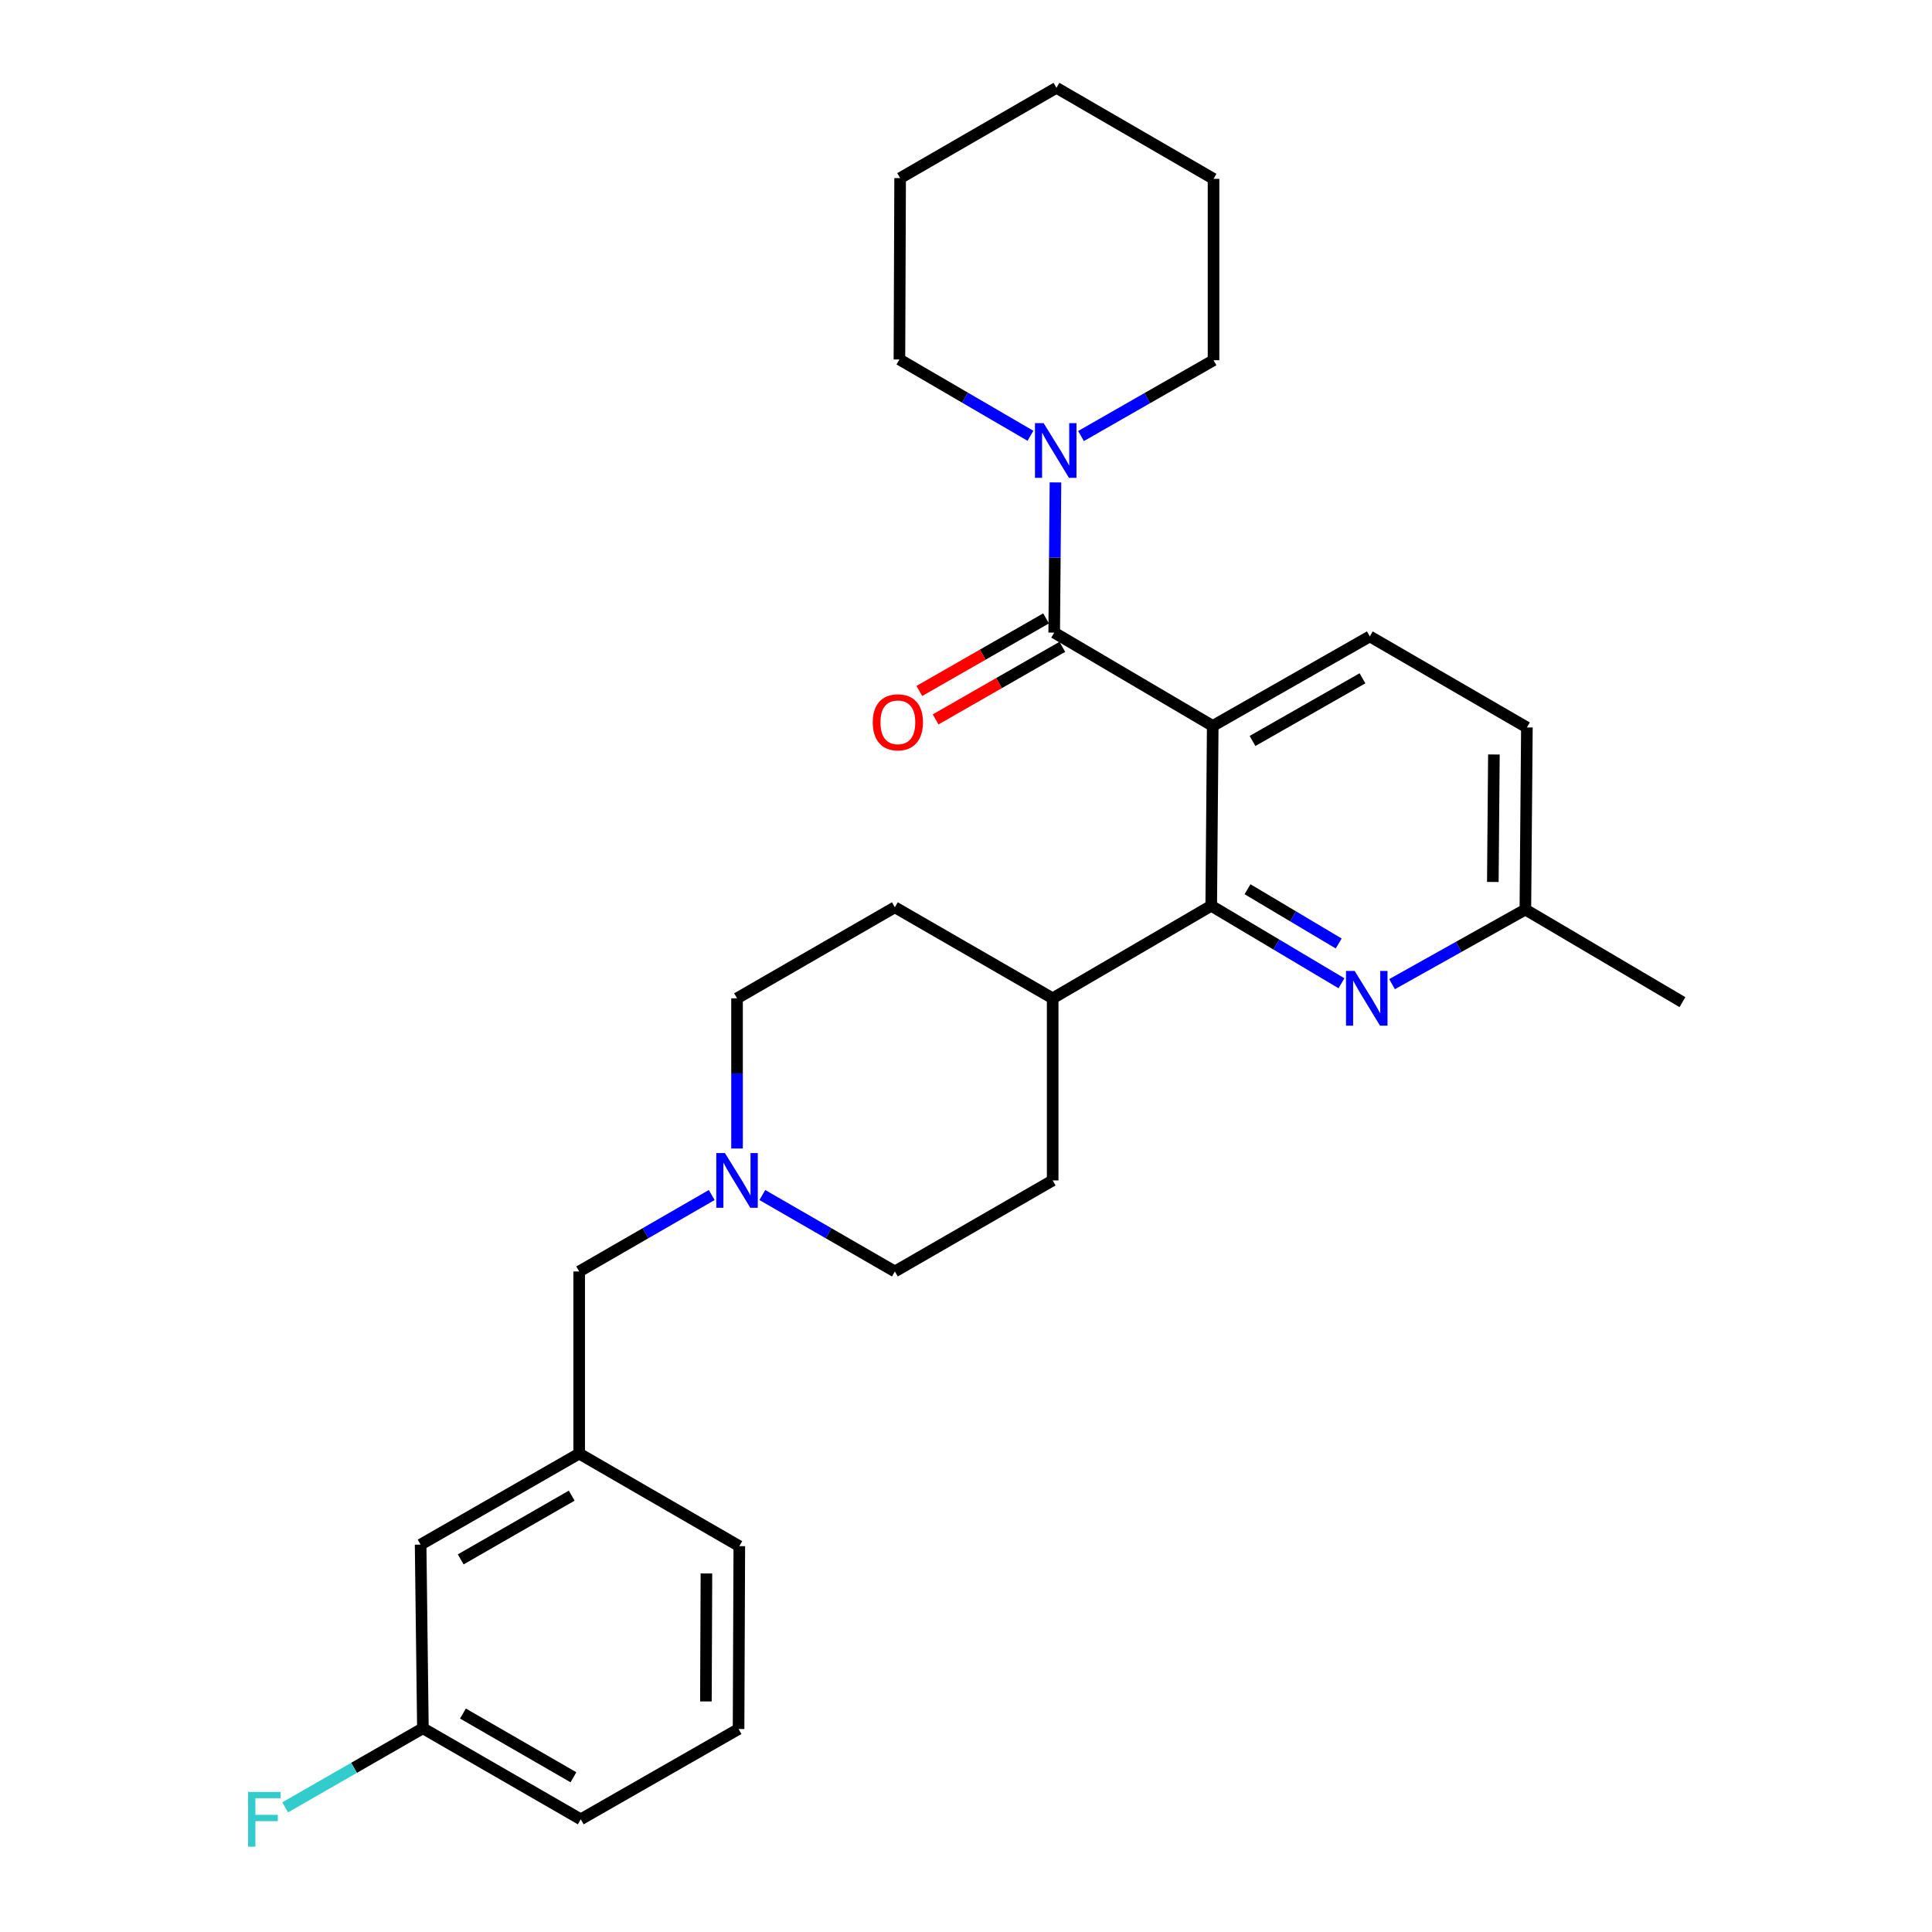 <?xml version='1.0' encoding='iso-8859-1'?>
<svg version='1.1' baseProfile='full'
              xmlns='http://www.w3.org/2000/svg'
                      xmlns:rdkit='http://www.rdkit.org/xml'
                      xmlns:xlink='http://www.w3.org/1999/xlink'
                  xml:space='preserve'
width='1000px' height='1000px' viewBox='0 0 1000 1000'>
<!-- END OF HEADER -->
<rect style='opacity:1.0;fill:#FFFFFF;stroke:none' width='1000' height='1000' x='0' y='0'> </rect>
<path class='bond-0' d='M 627.71,375.74 L 545.652,327.442' style='fill:none;fill-rule:evenodd;stroke:#000000;stroke-width:6px;stroke-linecap:butt;stroke-linejoin:miter;stroke-opacity:1' />
<path class='bond-1' d='M 627.71,375.74 L 626.928,468.822' style='fill:none;fill-rule:evenodd;stroke:#000000;stroke-width:6px;stroke-linecap:butt;stroke-linejoin:miter;stroke-opacity:1' />
<path class='bond-4' d='M 627.71,375.74 L 709.014,329.402' style='fill:none;fill-rule:evenodd;stroke:#000000;stroke-width:6px;stroke-linecap:butt;stroke-linejoin:miter;stroke-opacity:1' />
<path class='bond-4' d='M 648.303,383.524 L 705.216,351.088' style='fill:none;fill-rule:evenodd;stroke:#000000;stroke-width:6px;stroke-linecap:butt;stroke-linejoin:miter;stroke-opacity:1' />
<path class='bond-3' d='M 545.652,327.442 L 545.978,288.571' style='fill:none;fill-rule:evenodd;stroke:#000000;stroke-width:6px;stroke-linecap:butt;stroke-linejoin:miter;stroke-opacity:1' />
<path class='bond-3' d='M 545.978,288.571 L 546.304,249.699' style='fill:none;fill-rule:evenodd;stroke:#0000FF;stroke-width:6px;stroke-linecap:butt;stroke-linejoin:miter;stroke-opacity:1' />
<path class='bond-7' d='M 541.438,320.083 L 508.644,338.863' style='fill:none;fill-rule:evenodd;stroke:#000000;stroke-width:6px;stroke-linecap:butt;stroke-linejoin:miter;stroke-opacity:1' />
<path class='bond-7' d='M 508.644,338.863 L 475.851,357.642' style='fill:none;fill-rule:evenodd;stroke:#FF0000;stroke-width:6px;stroke-linecap:butt;stroke-linejoin:miter;stroke-opacity:1' />
<path class='bond-7' d='M 549.866,334.801 L 517.072,353.58' style='fill:none;fill-rule:evenodd;stroke:#000000;stroke-width:6px;stroke-linecap:butt;stroke-linejoin:miter;stroke-opacity:1' />
<path class='bond-7' d='M 517.072,353.58 L 484.279,372.36' style='fill:none;fill-rule:evenodd;stroke:#FF0000;stroke-width:6px;stroke-linecap:butt;stroke-linejoin:miter;stroke-opacity:1' />
<path class='bond-2' d='M 626.928,468.822 L 660.638,488.881' style='fill:none;fill-rule:evenodd;stroke:#000000;stroke-width:6px;stroke-linecap:butt;stroke-linejoin:miter;stroke-opacity:1' />
<path class='bond-2' d='M 660.638,488.881 L 694.349,508.94' style='fill:none;fill-rule:evenodd;stroke:#0000FF;stroke-width:6px;stroke-linecap:butt;stroke-linejoin:miter;stroke-opacity:1' />
<path class='bond-2' d='M 645.713,460.265 L 669.311,474.306' style='fill:none;fill-rule:evenodd;stroke:#000000;stroke-width:6px;stroke-linecap:butt;stroke-linejoin:miter;stroke-opacity:1' />
<path class='bond-2' d='M 669.311,474.306 L 692.908,488.348' style='fill:none;fill-rule:evenodd;stroke:#0000FF;stroke-width:6px;stroke-linecap:butt;stroke-linejoin:miter;stroke-opacity:1' />
<path class='bond-6' d='M 626.928,468.822 L 544.86,516.725' style='fill:none;fill-rule:evenodd;stroke:#000000;stroke-width:6px;stroke-linecap:butt;stroke-linejoin:miter;stroke-opacity:1' />
<path class='bond-28' d='M 720.523,509.398 L 755.025,490.09' style='fill:none;fill-rule:evenodd;stroke:#0000FF;stroke-width:6px;stroke-linecap:butt;stroke-linejoin:miter;stroke-opacity:1' />
<path class='bond-28' d='M 755.025,490.09 L 789.526,470.782' style='fill:none;fill-rule:evenodd;stroke:#000000;stroke-width:6px;stroke-linecap:butt;stroke-linejoin:miter;stroke-opacity:1' />
<path class='bond-19' d='M 533.362,225.562 L 499.453,205.807' style='fill:none;fill-rule:evenodd;stroke:#0000FF;stroke-width:6px;stroke-linecap:butt;stroke-linejoin:miter;stroke-opacity:1' />
<path class='bond-19' d='M 499.453,205.807 L 465.544,186.053' style='fill:none;fill-rule:evenodd;stroke:#000000;stroke-width:6px;stroke-linecap:butt;stroke-linejoin:miter;stroke-opacity:1' />
<path class='bond-20' d='M 559.536,225.693 L 593.83,206.075' style='fill:none;fill-rule:evenodd;stroke:#0000FF;stroke-width:6px;stroke-linecap:butt;stroke-linejoin:miter;stroke-opacity:1' />
<path class='bond-20' d='M 593.83,206.075 L 628.124,186.458' style='fill:none;fill-rule:evenodd;stroke:#000000;stroke-width:6px;stroke-linecap:butt;stroke-linejoin:miter;stroke-opacity:1' />
<path class='bond-15' d='M 709.014,329.402 L 790.318,376.522' style='fill:none;fill-rule:evenodd;stroke:#000000;stroke-width:6px;stroke-linecap:butt;stroke-linejoin:miter;stroke-opacity:1' />
<path class='bond-5' d='M 394.586,618.541 L 428.883,638.328' style='fill:none;fill-rule:evenodd;stroke:#0000FF;stroke-width:6px;stroke-linecap:butt;stroke-linejoin:miter;stroke-opacity:1' />
<path class='bond-5' d='M 428.883,638.328 L 463.179,658.114' style='fill:none;fill-rule:evenodd;stroke:#000000;stroke-width:6px;stroke-linecap:butt;stroke-linejoin:miter;stroke-opacity:1' />
<path class='bond-8' d='M 368.391,618.539 L 334.085,638.327' style='fill:none;fill-rule:evenodd;stroke:#0000FF;stroke-width:6px;stroke-linecap:butt;stroke-linejoin:miter;stroke-opacity:1' />
<path class='bond-8' d='M 334.085,638.327 L 299.779,658.114' style='fill:none;fill-rule:evenodd;stroke:#000000;stroke-width:6px;stroke-linecap:butt;stroke-linejoin:miter;stroke-opacity:1' />
<path class='bond-29' d='M 381.489,594.468 L 381.489,555.596' style='fill:none;fill-rule:evenodd;stroke:#0000FF;stroke-width:6px;stroke-linecap:butt;stroke-linejoin:miter;stroke-opacity:1' />
<path class='bond-29' d='M 381.489,555.596 L 381.489,516.725' style='fill:none;fill-rule:evenodd;stroke:#000000;stroke-width:6px;stroke-linecap:butt;stroke-linejoin:miter;stroke-opacity:1' />
<path class='bond-11' d='M 544.86,516.725 L 463.179,469.604' style='fill:none;fill-rule:evenodd;stroke:#000000;stroke-width:6px;stroke-linecap:butt;stroke-linejoin:miter;stroke-opacity:1' />
<path class='bond-12' d='M 544.86,516.725 L 544.86,610.984' style='fill:none;fill-rule:evenodd;stroke:#000000;stroke-width:6px;stroke-linecap:butt;stroke-linejoin:miter;stroke-opacity:1' />
<path class='bond-10' d='M 299.779,658.114 L 299.779,752.374' style='fill:none;fill-rule:evenodd;stroke:#000000;stroke-width:6px;stroke-linecap:butt;stroke-linejoin:miter;stroke-opacity:1' />
<path class='bond-9' d='M 789.526,470.782 L 790.318,376.522' style='fill:none;fill-rule:evenodd;stroke:#000000;stroke-width:6px;stroke-linecap:butt;stroke-linejoin:miter;stroke-opacity:1' />
<path class='bond-9' d='M 772.686,456.501 L 773.24,390.519' style='fill:none;fill-rule:evenodd;stroke:#000000;stroke-width:6px;stroke-linecap:butt;stroke-linejoin:miter;stroke-opacity:1' />
<path class='bond-24' d='M 789.526,470.782 L 870.831,518.703' style='fill:none;fill-rule:evenodd;stroke:#000000;stroke-width:6px;stroke-linecap:butt;stroke-linejoin:miter;stroke-opacity:1' />
<path class='bond-16' d='M 299.779,752.374 L 217.712,799.494' style='fill:none;fill-rule:evenodd;stroke:#000000;stroke-width:6px;stroke-linecap:butt;stroke-linejoin:miter;stroke-opacity:1' />
<path class='bond-16' d='M 295.914,774.15 L 238.467,807.134' style='fill:none;fill-rule:evenodd;stroke:#000000;stroke-width:6px;stroke-linecap:butt;stroke-linejoin:miter;stroke-opacity:1' />
<path class='bond-22' d='M 299.779,752.374 L 382.666,800.295' style='fill:none;fill-rule:evenodd;stroke:#000000;stroke-width:6px;stroke-linecap:butt;stroke-linejoin:miter;stroke-opacity:1' />
<path class='bond-14' d='M 463.179,469.604 L 381.489,516.725' style='fill:none;fill-rule:evenodd;stroke:#000000;stroke-width:6px;stroke-linecap:butt;stroke-linejoin:miter;stroke-opacity:1' />
<path class='bond-13' d='M 544.86,610.984 L 463.179,658.114' style='fill:none;fill-rule:evenodd;stroke:#000000;stroke-width:6px;stroke-linecap:butt;stroke-linejoin:miter;stroke-opacity:1' />
<path class='bond-17' d='M 217.712,799.494 L 218.89,894.555' style='fill:none;fill-rule:evenodd;stroke:#000000;stroke-width:6px;stroke-linecap:butt;stroke-linejoin:miter;stroke-opacity:1' />
<path class='bond-18' d='M 218.89,894.555 L 183.249,915.019' style='fill:none;fill-rule:evenodd;stroke:#000000;stroke-width:6px;stroke-linecap:butt;stroke-linejoin:miter;stroke-opacity:1' />
<path class='bond-18' d='M 183.249,915.019 L 147.608,935.482' style='fill:none;fill-rule:evenodd;stroke:#33CCCC;stroke-width:6px;stroke-linecap:butt;stroke-linejoin:miter;stroke-opacity:1' />
<path class='bond-31' d='M 218.89,894.555 L 300.599,941.675' style='fill:none;fill-rule:evenodd;stroke:#000000;stroke-width:6px;stroke-linecap:butt;stroke-linejoin:miter;stroke-opacity:1' />
<path class='bond-31' d='M 239.619,886.931 L 296.815,919.915' style='fill:none;fill-rule:evenodd;stroke:#000000;stroke-width:6px;stroke-linecap:butt;stroke-linejoin:miter;stroke-opacity:1' />
<path class='bond-26' d='M 465.544,186.053 L 465.902,92.198' style='fill:none;fill-rule:evenodd;stroke:#000000;stroke-width:6px;stroke-linecap:butt;stroke-linejoin:miter;stroke-opacity:1' />
<path class='bond-25' d='M 628.124,186.458 L 628.124,92.575' style='fill:none;fill-rule:evenodd;stroke:#000000;stroke-width:6px;stroke-linecap:butt;stroke-linejoin:miter;stroke-opacity:1' />
<path class='bond-21' d='M 382.28,894.932 L 382.666,800.295' style='fill:none;fill-rule:evenodd;stroke:#000000;stroke-width:6px;stroke-linecap:butt;stroke-linejoin:miter;stroke-opacity:1' />
<path class='bond-21' d='M 365.378,880.667 L 365.649,814.421' style='fill:none;fill-rule:evenodd;stroke:#000000;stroke-width:6px;stroke-linecap:butt;stroke-linejoin:miter;stroke-opacity:1' />
<path class='bond-23' d='M 382.28,894.932 L 300.599,941.675' style='fill:none;fill-rule:evenodd;stroke:#000000;stroke-width:6px;stroke-linecap:butt;stroke-linejoin:miter;stroke-opacity:1' />
<path class='bond-27' d='M 628.124,92.575 L 546.82,45.455' style='fill:none;fill-rule:evenodd;stroke:#000000;stroke-width:6px;stroke-linecap:butt;stroke-linejoin:miter;stroke-opacity:1' />
<path class='bond-30' d='M 465.902,92.198 L 546.82,45.455' style='fill:none;fill-rule:evenodd;stroke:#000000;stroke-width:6px;stroke-linecap:butt;stroke-linejoin:miter;stroke-opacity:1' />
<path  class='atom-3' d='M 701.171 502.565
L 710.451 517.565
Q 711.371 519.045, 712.851 521.725
Q 714.331 524.405, 714.411 524.565
L 714.411 502.565
L 718.171 502.565
L 718.171 530.885
L 714.291 530.885
L 704.331 514.485
Q 703.171 512.565, 701.931 510.365
Q 700.731 508.165, 700.371 507.485
L 700.371 530.885
L 696.691 530.885
L 696.691 502.565
L 701.171 502.565
' fill='#0000FF'/>
<path  class='atom-4' d='M 540.183 219.022
L 549.463 234.022
Q 550.383 235.502, 551.863 238.182
Q 553.343 240.862, 553.423 241.022
L 553.423 219.022
L 557.183 219.022
L 557.183 247.342
L 553.303 247.342
L 543.343 230.942
Q 542.183 229.022, 540.943 226.822
Q 539.743 224.622, 539.383 223.942
L 539.383 247.342
L 535.703 247.342
L 535.703 219.022
L 540.183 219.022
' fill='#0000FF'/>
<path  class='atom-6' d='M 375.229 596.824
L 384.509 611.824
Q 385.429 613.304, 386.909 615.984
Q 388.389 618.664, 388.469 618.824
L 388.469 596.824
L 392.229 596.824
L 392.229 625.144
L 388.349 625.144
L 378.389 608.744
Q 377.229 606.824, 375.989 604.624
Q 374.789 602.424, 374.429 601.744
L 374.429 625.144
L 370.749 625.144
L 370.749 596.824
L 375.229 596.824
' fill='#0000FF'/>
<path  class='atom-8' d='M 451.734 373.86
Q 451.734 367.06, 455.094 363.26
Q 458.454 359.46, 464.734 359.46
Q 471.014 359.46, 474.374 363.26
Q 477.734 367.06, 477.734 373.86
Q 477.734 380.74, 474.334 384.66
Q 470.934 388.54, 464.734 388.54
Q 458.494 388.54, 455.094 384.66
Q 451.734 380.78, 451.734 373.86
M 464.734 385.34
Q 469.054 385.34, 471.374 382.46
Q 473.734 379.54, 473.734 373.86
Q 473.734 368.3, 471.374 365.5
Q 469.054 362.66, 464.734 362.66
Q 460.414 362.66, 458.054 365.46
Q 455.734 368.26, 455.734 373.86
Q 455.734 379.58, 458.054 382.46
Q 460.414 385.34, 464.734 385.34
' fill='#FF0000'/>
<path  class='atom-19' d='M 128.402 927.515
L 145.242 927.515
L 145.242 930.755
L 132.202 930.755
L 132.202 939.355
L 143.802 939.355
L 143.802 942.635
L 132.202 942.635
L 132.202 955.835
L 128.402 955.835
L 128.402 927.515
' fill='#33CCCC'/>
</svg>

